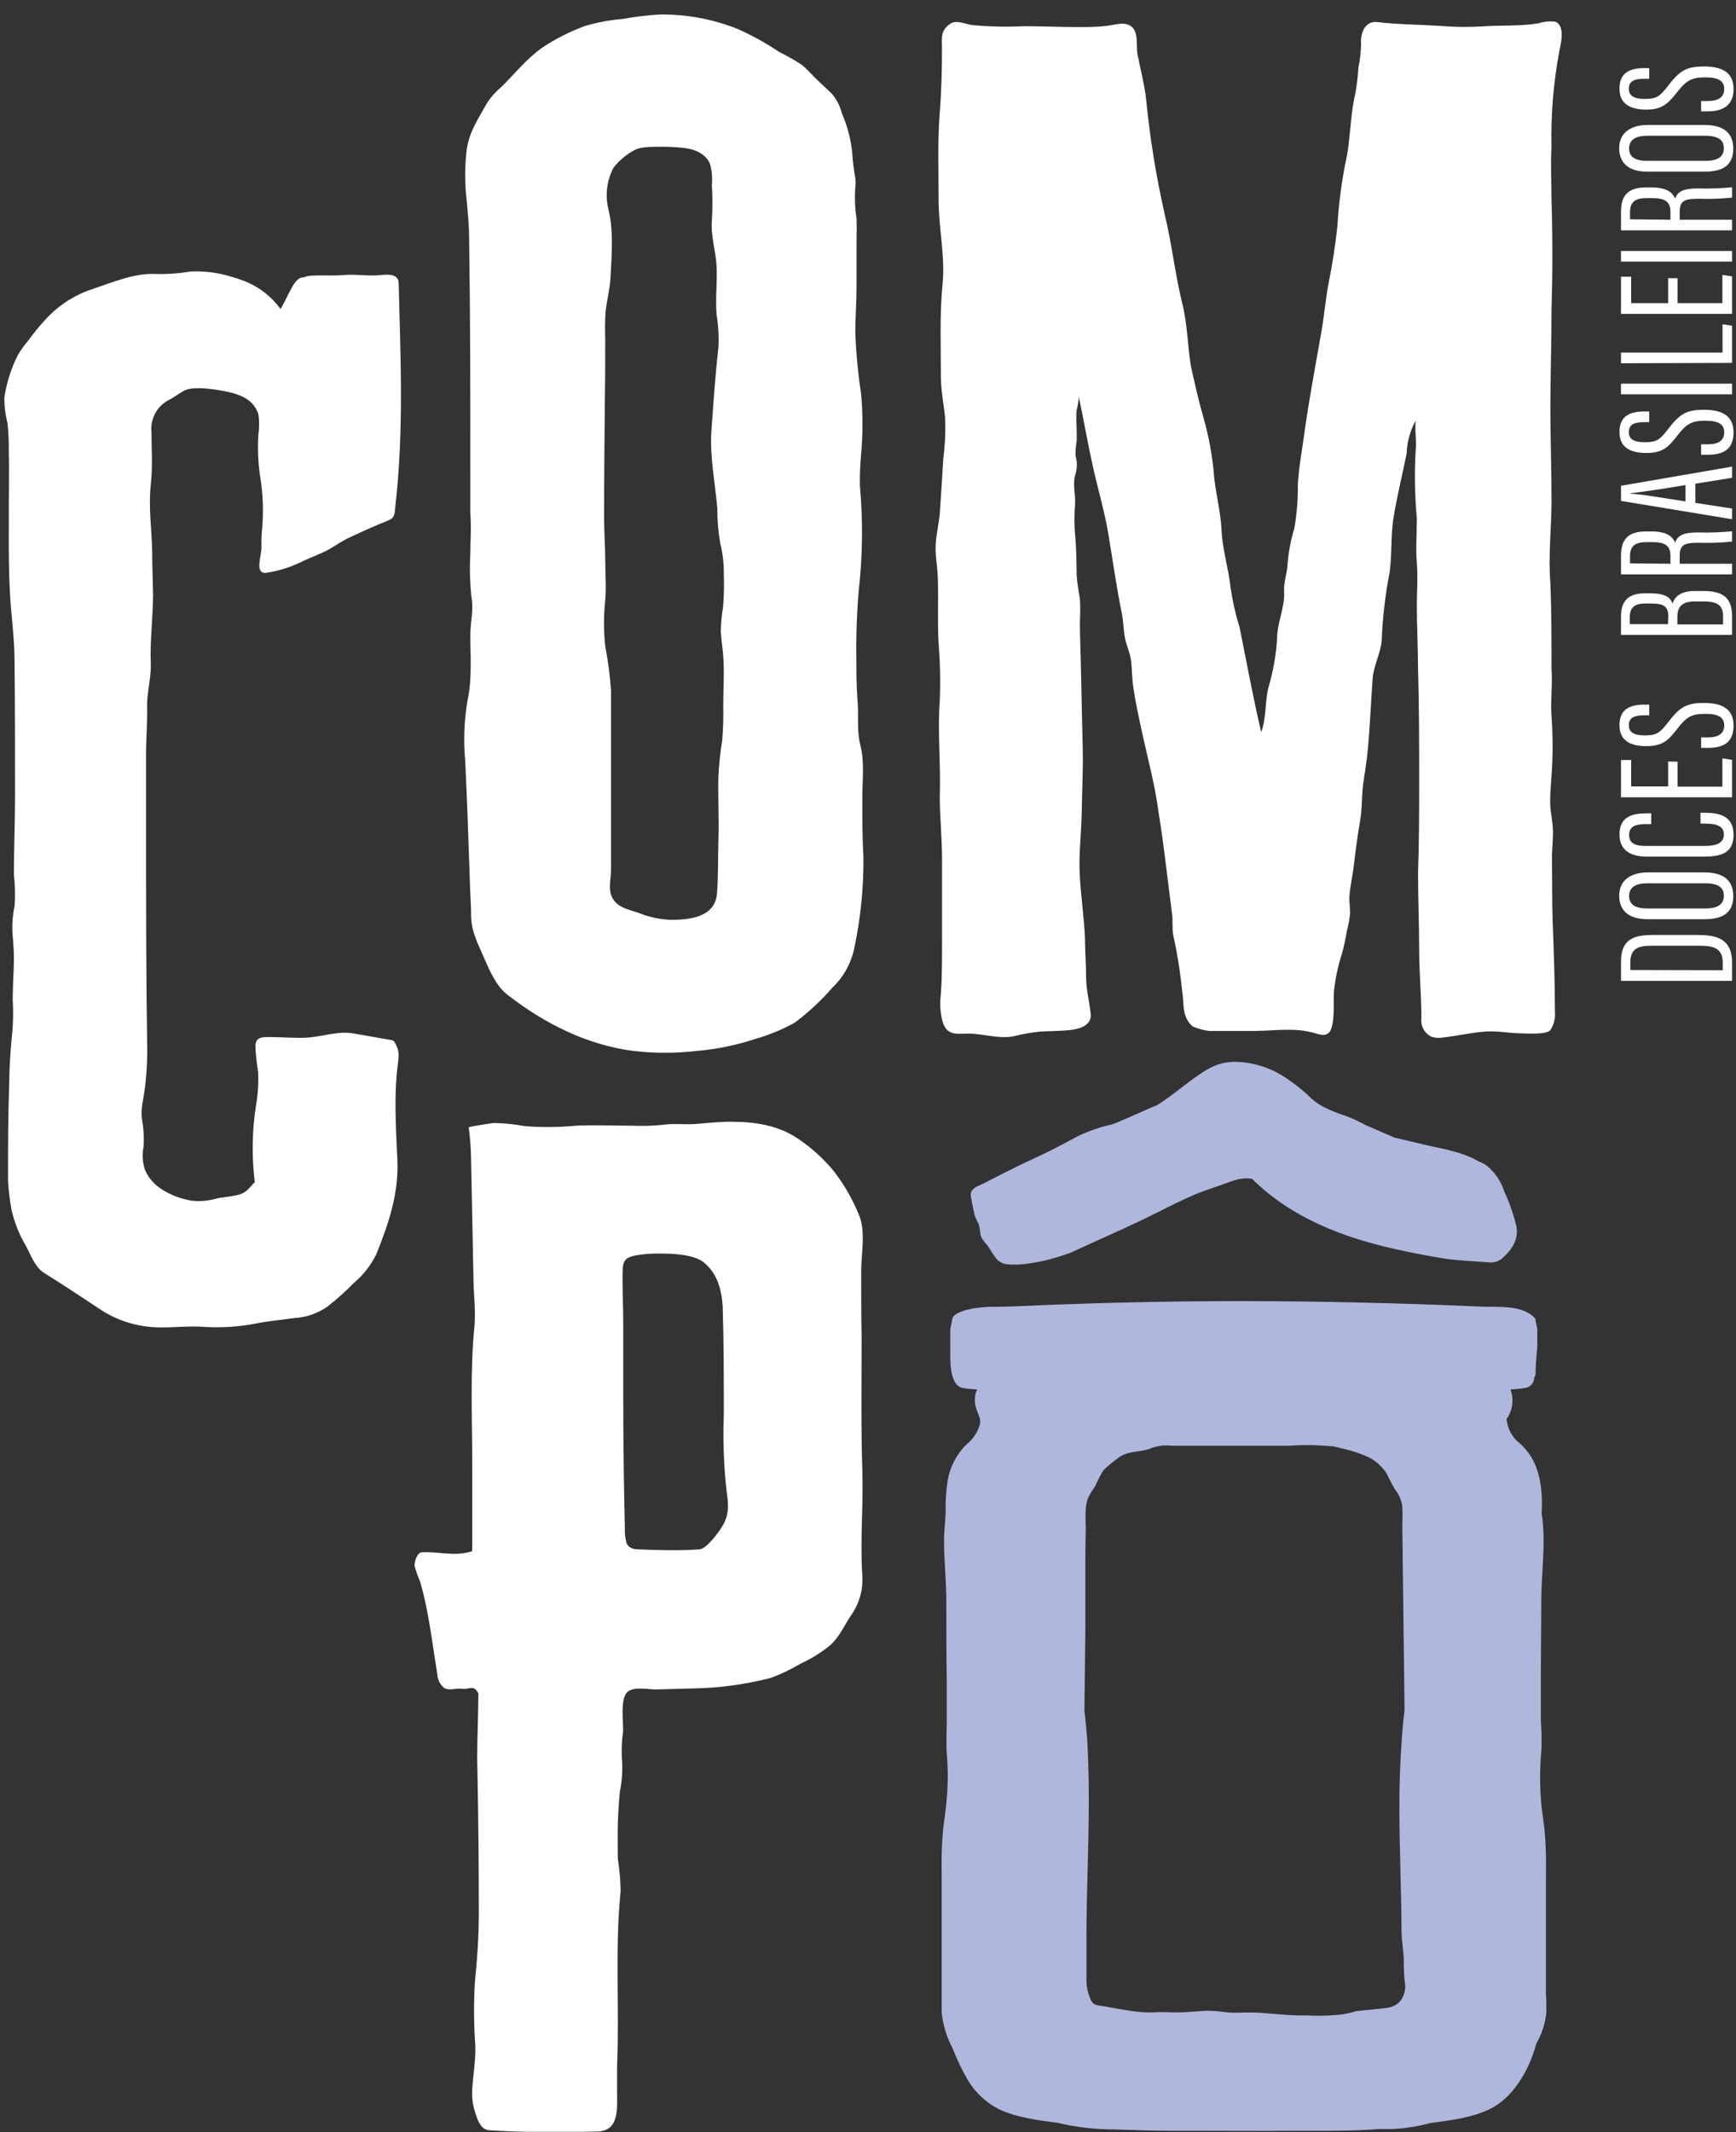 <svg width="123" height="151" viewBox="0 0 123 151" fill="none" xmlns="http://www.w3.org/2000/svg">
<rect x="0" y="0" width="123" height="151" fill="#333333" stroke="none"/>
<g clip-path="url(#clip0_433_166)">
<path d="M18.524 38.75C18.514 38.265 18.534 37.781 18.584 37.298C18.678 36.096 18.625 34.887 18.424 33.698C18.283 32.725 18.244 31.74 18.309 30.759C18.378 30.288 18.378 29.809 18.309 29.337C18.003 28.431 17.307 28.071 16.476 27.835C15.765 27.635 13.787 27.294 13.081 27.65C12.751 27.815 12.335 28.151 11.84 28.396C11.462 28.622 11.156 28.951 10.96 29.345C10.764 29.739 10.685 30.181 10.733 30.619C10.733 31.295 10.763 31.966 10.763 32.622C10.767 33.19 10.74 33.758 10.683 34.324C10.508 35.931 10.753 37.453 10.783 39.066C10.783 40.067 10.828 41.068 10.843 42.105C10.843 43.737 10.618 45.359 10.683 46.976C10.723 48.003 10.403 49.009 10.423 50.041C10.448 51.157 10.348 52.274 10.348 53.395V58.622C10.348 63.84 10.348 69.137 10.433 74.444C10.432 75.336 10.373 76.228 10.258 77.113C10.157 77.909 9.937 78.575 10.077 79.381C10.181 79.986 10.213 80.601 10.172 81.213C10.06 81.76 10.094 82.327 10.273 82.856C10.517 83.417 10.925 83.892 11.444 84.217C12.104 84.647 12.849 84.928 13.627 85.043C14.184 85.098 14.746 85.049 15.284 84.898C15.785 84.778 16.341 84.758 16.857 84.628C17.488 84.478 17.643 84.127 18.053 83.722C17.829 81.931 17.857 80.118 18.133 78.334C18.275 77.538 18.327 76.729 18.289 75.921C18.184 75.298 18.118 74.669 18.093 74.038C18.143 73.433 18.594 73.448 19.13 73.448C20.031 73.448 20.937 73.543 21.838 73.483C22.88 73.407 24.061 72.982 25.093 73.202L27.732 73.663C27.78 73.67 27.828 73.685 27.872 73.708C27.916 73.742 27.95 73.787 27.972 73.838C28.352 74.489 28.252 74.84 28.162 75.57C28.079 76.292 28.034 77.017 28.027 77.743C28.002 79.201 28.087 80.657 28.152 82.114C28.262 84.538 27.551 86.621 26.65 88.854C26.271 89.623 25.735 90.305 25.078 90.856C24.488 91.462 23.858 92.026 23.19 92.544C22.496 93.025 21.681 93.304 20.837 93.35C19.906 93.485 18.959 93.56 18.038 93.755C16.896 93.965 15.733 94.041 14.573 93.981C13.412 93.88 12.3 94.041 11.139 94.006C9.768 93.97 8.432 93.569 7.269 92.844C5.887 91.928 4.505 91.017 3.098 90.135C2.487 89.755 2.157 88.829 1.821 88.213C1.363 87.433 1.025 86.59 0.82 85.709C0.694 85.024 0.611 84.332 0.569 83.636C0.569 81.318 0.569 79 0.654 76.682C0.654 75.681 0.735 74.609 0.82 73.613C0.929 72.679 0.956 71.737 0.9 70.799C0.9 69.798 0.985 68.796 0.985 67.795C0.985 67.179 0.915 66.563 0.875 65.947C0.855 65.346 0.909 64.744 1.035 64.155C1.086 63.416 1.069 62.673 0.985 61.937C0.985 60.084 1.065 58.257 1.065 56.429C1.065 53.21 1.065 49.996 1.03 46.781C1.03 45.229 0.805 43.727 0.715 42.175C0.624 40.623 0.614 38.99 0.624 37.398C0.624 37.018 0.624 36.632 0.624 36.252C0.624 34.795 0.654 33.333 0.624 31.876C0.63 31.232 0.599 30.588 0.529 29.948C0.377 29.361 0.303 28.757 0.309 28.151C0.467 27.105 0.79 26.091 1.265 25.147C1.477 24.794 1.716 24.459 1.981 24.145C2.367 23.611 2.785 23.101 3.233 22.618C4.129 21.634 5.264 20.898 6.527 20.48C8.03 19.98 9.532 19.319 11.084 19.404C11.887 19.424 12.69 19.367 13.482 19.233C14.431 19.181 15.381 19.295 16.291 19.569C16.647 19.666 16.998 19.781 17.342 19.914C18.358 20.319 19.238 21.003 19.881 21.887C20.547 20.726 20.882 19.569 21.538 19.649C21.869 19.404 23.36 19.569 24.272 19.484C25.183 19.399 26.049 19.574 26.935 19.484C27.436 19.434 28.247 19.359 28.247 20.07C28.382 25.362 28.618 30.584 28.012 35.841C27.967 36.207 28.012 36.622 27.631 36.803C27.251 36.983 26.84 37.118 26.45 37.303C25.894 37.538 25.343 37.804 24.808 38.044C24.272 38.285 23.851 38.595 23.375 38.87C22.68 39.266 21.904 39.506 21.192 39.872C20.433 40.223 19.627 40.46 18.799 40.578C18.023 40.568 18.549 39.336 18.524 38.75Z" fill="white"/>
<path d="M56.806 4.588C56.94 4.692 57.065 4.806 57.182 4.929C57.742 5.524 58.313 6.055 58.909 6.606C59.269 7.019 59.525 7.511 59.655 8.043C60.044 8.935 60.291 9.883 60.386 10.852C60.421 11.431 60.491 12.008 60.596 12.579C60.631 12.825 60.631 13.074 60.596 13.32C60.548 14.037 60.578 14.758 60.687 15.468C60.712 16.064 60.687 16.67 60.687 17.265V20.345C60.687 21.431 60.601 22.513 60.601 23.594C60.658 25.038 60.795 26.477 61.012 27.905C61.14 29.326 61.14 30.755 61.012 32.176C60.941 32.923 60.913 33.674 60.927 34.424C61.151 36.892 61.122 39.377 60.842 41.839C60.703 43.472 60.648 45.112 60.676 46.751C60.676 47.667 60.676 48.583 60.757 49.585C60.852 50.671 60.687 51.738 60.967 52.814C61.267 53.981 61.092 55.358 61.097 56.559C61.097 57.951 61.097 59.348 61.177 60.745C61.193 62.933 60.968 65.115 60.506 67.254C60.271 68.292 59.733 69.236 58.959 69.968C58.167 70.879 57.279 71.703 56.311 72.426C55.439 72.911 54.515 73.294 53.557 73.567C52.188 74.023 50.769 74.314 49.331 74.434C47.859 74.604 46.372 74.604 44.9 74.434C41.63 74.018 38.606 72.521 35.923 70.428C35.177 69.847 34.701 68.771 34.336 67.925C33.885 66.888 33.409 66.037 33.379 64.886C33.379 64.29 33.339 63.689 33.314 63.093L33.134 57.926C33.089 56.584 33.014 55.242 32.964 53.921C32.827 52.466 32.885 50.999 33.134 49.56C33.459 48.058 33.324 46.49 33.324 44.958C33.324 44.042 33.575 43.211 33.404 42.295C33.295 41.27 33.268 40.239 33.324 39.211C33.324 38.294 33.404 37.378 33.324 36.377V33.628C33.324 28.05 33.324 22.553 33.239 16.97C33.239 16.054 33.154 15.138 33.069 14.221C32.921 13.012 32.921 11.79 33.069 10.581C33.264 9.275 33.905 8.393 34.521 7.272C34.809 6.839 35.16 6.451 35.562 6.12C36.493 5.199 37.345 4.118 38.461 3.346C39.392 2.734 40.39 2.23 41.435 1.844C42.308 1.585 43.206 1.417 44.114 1.344C44.978 1.184 45.85 1.078 46.727 1.028C48.63 1.001 50.519 1.352 52.285 2.06C53.296 2.513 54.268 3.051 55.189 3.667C55.745 3.944 56.285 4.251 56.806 4.588ZM50.903 59.413C50.953 57.911 50.858 56.409 50.903 54.907C50.951 54.068 51.041 53.233 51.174 52.404C51.239 51.599 51.263 50.792 51.244 49.985C51.244 48.814 51.329 47.637 51.244 46.48C51.204 45.895 51.099 45.309 51.073 44.718C51.077 44.151 51.129 43.584 51.229 43.026C51.294 42.238 51.313 41.447 51.284 40.657C51.293 39.917 51.207 39.178 51.028 38.459C50.887 37.649 50.819 36.828 50.823 36.006C50.673 34.179 50.277 32.366 50.407 30.499C50.548 28.496 50.688 26.493 50.908 24.52C50.941 23.777 50.896 23.032 50.773 22.297C50.678 21.166 50.823 20.029 50.773 18.893C50.723 17.756 50.342 16.725 50.438 15.618C50.489 14.785 50.489 13.948 50.438 13.115C50.485 12.61 50.441 12.102 50.307 11.613C49.967 10.802 49.076 10.526 48.305 10.461C47.751 10.407 47.194 10.385 46.637 10.396C46.192 10.396 45.371 10.396 44.975 10.621C44.393 10.928 43.882 11.353 43.473 11.868C42.996 12.772 42.864 13.818 43.102 14.812C43.488 16.314 43.338 18.062 43.258 19.624C43.218 20.45 42.997 21.251 42.907 22.072C42.864 22.697 42.855 23.324 42.882 23.95C42.882 25.357 42.882 26.759 42.857 28.165C42.832 31.009 42.802 33.848 42.802 36.677C42.802 37.678 42.882 38.68 42.882 39.681C42.882 40.682 42.967 41.599 42.882 42.515C42.767 43.595 42.767 44.684 42.882 45.764C43.084 46.81 43.221 47.867 43.293 48.929V61.586C43.293 62.392 42.977 63.228 43.608 63.894C44.039 64.35 44.66 64.445 45.22 64.645C45.941 64.938 46.706 65.108 47.483 65.146C48.85 65.146 50.633 64.981 50.798 63.313C50.903 62.007 50.863 60.705 50.903 59.413Z" fill="white"/>
<path d="M76.203 32.181V32.261C76.338 32.722 76.328 33.213 76.173 33.668C75.987 34.349 76.218 35.04 76.173 35.726C76.107 36.442 76.107 37.163 76.173 37.879C76.268 38.825 76.268 39.776 76.283 40.728C76.33 41.285 76.406 41.84 76.513 42.39C76.546 42.922 76.546 43.455 76.513 43.987C76.513 44.989 76.558 45.99 76.578 46.951L76.713 53.009C76.748 54.511 76.668 56.014 76.643 57.516C76.618 59.018 76.423 60.49 76.503 61.977C76.583 63.464 76.813 64.981 76.874 66.483C76.874 67.399 76.954 68.315 76.954 69.232C76.954 70.063 77.194 70.979 77.279 71.81C77.364 72.641 76.443 72.892 75.777 72.957C75.111 73.022 74.4 73.022 73.709 73.057C73.073 73.123 72.442 73.235 71.822 73.392C70.76 73.593 69.709 73.217 68.647 73.202C67.821 73.202 67.145 73.377 66.81 72.446C66.619 71.781 66.57 71.083 66.665 70.398C66.745 69.232 66.745 68.065 66.745 66.893V60.835C66.745 59.333 66.585 57.831 66.585 56.419C66.665 54.171 66.419 51.838 66.585 49.59C66.638 48.254 66.611 46.917 66.504 45.584C66.409 44.042 66.504 42.435 66.444 40.868C66.419 40.117 66.259 39.366 66.294 38.605C66.329 37.844 66.529 37.078 66.59 36.307C66.685 35.03 66.755 33.753 66.835 32.476C66.958 31.524 67.001 30.562 66.965 29.602C66.87 28.626 66.665 27.66 66.665 26.678C66.665 24.485 66.569 22.282 66.785 20.099C66.975 18.132 66.504 16.154 66.504 14.181C66.504 12.079 66.419 9.976 66.59 7.888C66.65 7.147 66.685 6.386 66.71 5.655C66.735 4.924 66.74 4.153 66.74 3.397C66.74 2.641 66.62 2.17 67.335 1.679C67.751 1.389 68.417 1.709 68.868 1.774C70.092 1.889 71.324 1.916 72.553 1.855C73.834 1.855 75.116 1.92 76.403 1.915C77.059 1.915 77.715 1.915 78.371 1.835C78.901 1.789 79.617 1.509 80.103 1.835C80.719 2.23 80.473 3.291 80.604 3.892C80.814 4.969 81.104 6.025 81.214 7.117C81.483 9.833 81.921 12.531 82.526 15.193C83.027 17.276 83.252 19.358 83.733 21.356C84.133 22.858 84.133 24.44 84.379 25.937C84.619 27.019 84.879 28.186 85.18 29.267C85.57 30.575 85.838 31.915 85.981 33.273C86.061 34.689 86.482 36.106 86.547 37.518C86.612 38.93 87.047 40.267 87.188 41.599C87.325 42.559 87.539 43.507 87.829 44.433C88.329 46.936 88.795 49.44 89.356 51.848C89.756 50.846 89.596 49.6 89.921 48.513C90.224 47.455 90.412 46.367 90.482 45.269C90.482 44.102 91.043 43.016 90.983 41.934C90.933 41.243 91.208 40.593 91.228 39.932C91.297 39.083 91.457 38.243 91.704 37.428C91.882 36.417 91.966 35.391 91.954 34.364C92.009 33.227 92.219 32.106 92.375 30.979C92.715 28.451 93.201 25.942 93.636 23.424C93.832 22.297 93.927 21.151 94.137 20.034C94.412 18.683 94.608 17.386 94.758 16.029C94.843 14.551 95.027 13.081 95.309 11.628C95.709 9.961 95.629 8.293 96.03 6.621C96.139 6.015 96.211 5.403 96.245 4.789C96.363 4.235 96.427 3.672 96.435 3.106C96.375 2.355 96.706 1.459 97.592 1.564C99.054 1.739 100.556 1.739 102.043 1.835C103.005 1.915 103.972 1.929 104.937 1.875C106.294 1.769 107.671 1.875 109.017 1.649C109.401 1.523 109.809 1.487 110.209 1.544C110.92 1.819 110.58 3.141 110.474 3.667C110.057 5.905 109.874 8.18 109.929 10.456C109.849 11.623 109.929 12.87 109.929 14.121C110.009 16.7 110.009 19.283 109.929 21.947C109.929 24.28 109.849 26.613 109.849 28.957C109.849 31.039 109.929 33.288 109.929 35.465C109.929 37.383 109.688 39.301 109.849 41.298C109.929 43.301 109.929 45.379 109.929 47.377C110.009 48.463 109.849 49.63 109.929 50.711C110.019 51.974 110.029 53.242 109.959 54.507C109.914 55.278 109.829 56.044 109.834 56.81C109.839 57.576 110.044 58.257 110.034 58.988C110.034 59.618 109.949 60.244 109.959 60.88C109.984 62.317 109.959 63.764 110.009 65.206C110.089 67.369 110.169 69.452 110.169 71.62C110.217 72.087 110.104 72.557 109.849 72.952C109.588 73.287 108.216 73.192 107.846 73.187C106.945 73.187 106.083 72.987 105.177 73.062C104.176 73.142 103.23 73.372 102.248 73.477C101.987 73.524 101.718 73.512 101.462 73.442C101.21 73.333 101 73.144 100.865 72.905C100.729 72.665 100.675 72.388 100.711 72.115C100.711 70.453 100.551 68.871 100.551 67.284C100.551 65.451 100.471 63.619 100.471 61.871C100.551 59.623 100.551 57.365 100.551 55.207C100.551 52.624 100.551 49.96 100.471 47.377C100.471 45.875 100.386 44.373 100.386 42.871C100.386 41.869 100.471 40.868 100.386 39.867C100.301 38.865 100.386 37.784 100.386 36.702C100.238 35.096 100.211 33.481 100.306 31.87C100.386 31.205 100.225 30.539 100.306 29.788C99.909 30.503 99.689 31.303 99.665 32.121C99.344 33.703 98.944 35.285 98.703 36.867C98.538 38.119 98.623 39.371 98.458 40.532C98.148 42.126 97.96 43.742 97.897 45.364C97.817 46.28 97.337 47.116 97.256 48.033C97.131 49.74 97.066 51.457 96.906 53.165C96.831 53.971 96.686 54.762 96.58 55.558C96.475 56.354 96.52 57.265 96.37 58.106C96.19 59.153 96.05 60.194 95.93 61.246C95.839 62.032 95.644 62.803 95.604 63.589C95.604 63.959 95.654 64.315 95.659 64.675C95.623 65.084 95.549 65.487 95.439 65.882C95.347 66.451 95.225 67.014 95.073 67.569C94.799 68.414 94.613 69.285 94.518 70.168C94.448 71.044 94.593 71.98 94.327 72.832C94.147 73.422 93.651 73.332 93.181 73.177C91.704 72.741 90.282 73.017 88.78 73.017H85.686C85.271 72.968 84.866 72.856 84.484 72.686C83.678 71.935 83.918 71.019 83.758 70.183C83.623 68.836 83.409 67.499 83.117 66.177C83.037 65.677 83.117 65.176 83.037 64.675C82.716 62.257 82.471 59.844 82.071 57.425C81.83 55.593 81.35 53.846 80.949 52.013C80.699 50.871 80.448 49.73 80.283 48.573C80.203 47.993 80.208 47.412 80.143 46.831C80.078 46.25 79.823 45.77 79.712 45.214C79.602 44.658 79.597 44.077 79.502 43.517C79.102 41.599 78.856 39.766 78.536 37.854C78.27 36.257 77.795 34.664 77.439 33.067C77.084 31.47 76.788 29.758 76.438 28.105C76.414 28.43 76.361 28.752 76.278 29.067C76.258 29.447 76.258 29.828 76.278 30.208C76.278 30.569 76.308 30.924 76.278 31.285C76.228 31.581 76.203 31.881 76.203 32.181Z" fill="white"/>
<path d="M33.459 103.679C33.459 100.349 33.294 97.1 33.624 93.85C33.71 92.684 33.544 91.517 33.544 90.436L33.374 81.924C33.358 81.227 33.303 80.532 33.209 79.841C33.209 79.796 34.811 79.551 34.971 79.536C35.711 79.544 36.448 79.618 37.174 79.756C38.383 79.851 39.597 79.841 40.804 79.726C42.116 79.661 43.488 79.726 44.81 79.726C45.516 79.756 46.224 79.736 46.928 79.666C47.749 79.546 48.575 79.666 49.396 79.596C50.217 79.526 51.018 79.436 51.839 79.446C53.537 79.446 55.199 79.711 56.601 80.687C57.543 81.325 58.387 82.097 59.104 82.98C59.845 83.946 60.448 85.009 60.897 86.14C61.342 87.326 61.012 88.813 61.017 90.05C61.017 91.612 61.017 93.174 61.047 94.737C61.047 97.851 60.997 100.985 61.097 104.094C61.182 106.598 60.932 109.101 61.097 111.605C61.16 112.603 60.877 113.593 60.296 114.408C59.795 115.154 59.505 115.91 58.794 116.546C58.158 117.057 57.462 117.487 56.721 117.828C56.056 118.222 55.357 118.557 54.633 118.829C52.833 119.295 50.985 119.547 49.126 119.58C48.234 119.61 47.338 119.626 46.447 119.651C45.881 119.651 45.04 119.45 44.534 119.771C43.898 120.171 44.174 121.934 44.149 122.61C44.046 123.334 44.022 124.068 44.079 124.798C44.115 125.498 44.061 126.199 43.919 126.885C43.843 127.672 43.793 128.468 43.773 129.259C43.753 130.05 43.773 130.846 43.773 131.637C43.893 132.397 43.96 133.165 43.974 133.935C43.558 138.016 43.894 142.181 43.723 146.262V148.18C43.723 149.401 43.879 150.928 42.301 150.963C39.753 151.018 37.224 151.038 34.676 150.873C34.015 150.833 33.81 150.057 33.635 149.506C33.48 149.004 33.42 148.478 33.459 147.954C33.524 146.953 33.705 145.926 33.679 144.915C33.571 143.415 33.559 141.91 33.645 140.409C33.81 138.822 33.915 137.235 33.925 135.642C33.925 132.468 33.9 129.294 33.84 126.129L33.81 124.517C33.81 123.1 33.895 121.188 33.895 119.936C33.564 119.27 33.229 119.686 32.728 119.605C32.318 119.535 31.852 119.776 31.462 119.54C31.319 119.421 31.202 119.273 31.12 119.105C31.038 118.938 30.992 118.755 30.986 118.569C30.62 116.386 30.39 114.123 29.759 111.995C29.603 111.645 29.476 111.284 29.379 110.914C29.349 110.648 29.534 109.967 29.879 109.942C31.046 109.857 32.208 110.273 33.459 109.857V103.679ZM44.369 109.231C44.479 109.537 44.725 109.732 45.27 109.732C46.697 109.792 48.109 109.832 49.536 109.732C50.037 109.732 50.878 108.56 51.123 108.185C51.684 107.319 51.624 106.553 51.479 105.581C51.279 103.78 51.213 101.965 51.284 100.154C51.284 97.57 51.284 94.992 51.203 92.493C51.118 91.242 50.783 90.16 49.867 89.409C49.176 88.843 47.669 88.778 46.822 88.783C46.231 88.765 45.638 88.807 45.055 88.909C44.324 89.054 44.134 89.274 44.114 90C44.084 91.297 44.169 92.594 44.159 93.89C44.159 95.498 44.159 97.1 44.159 98.702C44.159 101.893 44.197 105.084 44.274 108.275C44.26 108.598 44.297 108.92 44.384 109.231H44.369Z" fill="white"/>
<path d="M114.851 69.467V68.09C114.851 66.393 115.947 66.218 117.149 66.218H120.268C121.485 66.218 122.721 66.403 122.721 68.16V69.467H114.851ZM122.06 68.716V68.216C122.06 67.214 121.52 66.979 120.433 66.979H117.039C116.087 66.979 115.511 67.154 115.511 68.201V68.701L122.06 68.716Z" fill="white"/>
<path d="M116.748 61.787H120.754C122.11 61.787 122.806 62.342 122.806 63.474C122.806 64.686 122.015 65.101 120.769 65.101H116.728C115.431 65.101 114.725 64.52 114.725 63.424C114.725 62.327 115.572 61.787 116.748 61.787ZM116.723 64.34H120.834C121.775 64.34 122.14 64 122.14 63.444C122.14 62.888 121.79 62.558 120.799 62.558H116.733C115.852 62.558 115.426 62.868 115.426 63.454C115.426 64.04 115.827 64.34 116.723 64.34Z" fill="white"/>
<path d="M120.483 57.56H120.739C121.765 57.56 122.826 57.751 122.826 59.118C122.826 60.484 121.85 60.67 120.694 60.67H116.688C115.416 60.67 114.745 60.129 114.745 59.103C114.745 57.821 115.672 57.601 116.688 57.601H116.993V58.367H116.653C116.002 58.367 115.426 58.462 115.426 59.123C115.426 59.784 115.927 59.914 116.678 59.914H120.739C121.59 59.914 122.14 59.724 122.14 59.098C122.14 58.472 121.58 58.332 120.789 58.332H120.483V57.56Z" fill="white"/>
<path d="M118.856 53.946V55.713H122.035V53.71L122.721 53.816V56.469H114.851V53.826H115.572V55.698H118.195V53.931L118.856 53.946Z" fill="white"/>
<path d="M120.528 52.228H120.974C121.755 52.228 122.165 51.958 122.165 51.382C122.165 50.807 121.765 50.556 120.824 50.556C119.882 50.556 119.502 50.757 118.866 51.583C118.23 52.409 117.819 52.844 116.663 52.844C115.662 52.844 114.73 52.549 114.745 51.342C114.745 50.236 115.476 49.905 116.498 49.905H116.853V50.661H116.523C115.852 50.661 115.406 50.791 115.406 51.367C115.406 51.943 115.907 52.083 116.548 52.083C117.324 52.083 117.594 51.933 118.15 51.202C118.976 50.131 119.422 49.785 120.718 49.785C121.825 49.785 122.826 50.081 122.826 51.377C122.826 52.674 122.01 52.969 120.974 52.969H120.528V52.228Z" fill="white"/>
<path d="M114.851 44.964V43.647C114.851 42.455 115.496 42.02 116.548 42.02H116.913C118.02 42.02 118.36 42.335 118.501 42.751C118.646 42.3 119.031 41.855 120.083 41.855H120.659C122.045 41.855 122.721 42.3 122.721 43.632V44.964H114.851ZM118.205 43.657C118.205 42.951 117.9 42.741 116.958 42.741H116.573C115.842 42.741 115.476 43.011 115.476 43.702V44.203H118.185L118.205 43.657ZM122.085 44.223V43.692C122.085 42.821 121.66 42.596 120.649 42.596H120.103C119.222 42.596 118.846 42.926 118.846 43.682V44.223H122.085Z" fill="white"/>
<path d="M114.851 40.678V39.371C114.851 38.194 115.351 37.638 116.643 37.638H117.019C118.055 37.638 118.521 37.979 118.681 38.44C118.856 37.939 119.247 37.709 120.293 37.709C121.103 37.732 121.914 37.705 122.721 37.628V38.359C121.935 38.439 121.143 38.466 120.353 38.44C119.317 38.44 119.011 38.595 119.011 39.381V39.927H122.721V40.678H114.851ZM118.355 39.927V39.361C118.355 38.58 117.885 38.395 117.049 38.395H116.683C115.927 38.395 115.491 38.605 115.491 39.396V39.897L118.355 39.927Z" fill="white"/>
<path d="M120.118 35.616L122.721 36.016V36.773L114.851 35.476V34.404L122.721 33.047V33.838L120.118 34.259V35.616ZM119.422 34.354C117.594 34.66 116.242 34.855 115.532 34.935V34.97C116.132 34.97 117.925 35.285 119.422 35.511V34.354Z" fill="white"/>
<path d="M120.528 31.47H120.974C121.755 31.47 122.165 31.2 122.165 30.624C122.165 30.048 121.765 29.797 120.824 29.797C119.882 29.797 119.502 29.998 118.866 30.824C118.23 31.65 117.819 32.081 116.663 32.081C115.662 32.081 114.73 31.79 114.745 30.579C114.745 29.472 115.476 29.142 116.498 29.142H116.853V29.898H116.523C115.852 29.898 115.406 30.023 115.406 30.604C115.406 31.184 115.907 31.32 116.548 31.32C117.324 31.32 117.594 31.169 118.15 30.438C118.976 29.367 119.422 29.021 120.718 29.021C121.825 29.021 122.826 29.317 122.826 30.614C122.826 31.91 122.01 32.206 120.974 32.206H120.528V31.47Z" fill="white"/>
<path d="M114.851 27.174H122.721V27.925H114.851V27.174Z" fill="white"/>
<path d="M114.851 25.727V24.971H122.045V22.968L122.721 23.063V25.702L114.851 25.727Z" fill="white"/>
<path d="M118.856 19.704V21.471H122.035V19.469L122.721 19.574V22.227H114.851V19.599H115.572V21.471H118.195V19.704H118.856Z" fill="white"/>
<path d="M114.851 17.776H122.721V18.527H114.851V17.776Z" fill="white"/>
<path d="M114.851 16.314V15.008C114.851 13.831 115.351 13.275 116.643 13.275H117.019C118.055 13.275 118.521 13.616 118.681 14.076C118.856 13.576 119.247 13.345 120.293 13.345C121.103 13.369 121.914 13.342 122.721 13.265V13.996C121.935 14.076 121.143 14.103 120.353 14.076C119.317 14.076 119.011 14.232 119.011 15.023V15.563H122.721V16.314H114.851ZM118.355 15.563V14.998C118.355 14.221 117.885 14.031 117.049 14.031H116.683C115.927 14.031 115.491 14.242 115.491 15.033V15.533L118.355 15.563Z" fill="white"/>
<path d="M116.748 8.849H120.754C122.11 8.849 122.806 9.405 122.806 10.531C122.806 11.748 122.015 12.159 120.769 12.159H116.728C115.431 12.159 114.725 11.583 114.725 10.486C114.725 9.39 115.572 8.849 116.748 8.849ZM116.723 11.393H120.834C121.775 11.393 122.14 11.052 122.14 10.496C122.14 9.941 121.79 9.615 120.799 9.615H116.733C115.852 9.615 115.426 9.921 115.426 10.511C115.426 11.102 115.827 11.393 116.723 11.393Z" fill="white"/>
<path d="M120.528 7.157H120.974C121.755 7.157 122.165 6.881 122.165 6.306C122.165 5.73 121.765 5.48 120.824 5.48C119.882 5.48 119.502 5.68 118.866 6.481C118.23 7.282 117.819 7.763 116.663 7.763C115.662 7.763 114.73 7.467 114.745 6.261C114.745 5.154 115.476 4.824 116.498 4.824H116.853V5.58H116.523C115.852 5.58 115.406 5.71 115.406 6.286C115.406 6.861 115.907 7.007 116.548 7.007C117.324 7.007 117.594 6.851 118.15 6.12C118.976 5.049 119.422 4.708 120.718 4.708C121.825 4.708 122.826 5.004 122.826 6.301C122.826 7.522 122.01 7.888 120.974 7.888H120.528V7.157Z" fill="white"/>
<path d="M109.533 141.26C109.533 139.861 109.533 138.465 109.533 137.069C109.533 135.597 109.533 134.127 109.533 132.658C109.557 131.646 109.525 130.633 109.438 129.624C109.358 128.873 109.218 128.122 109.173 127.356C109.091 126.222 109.104 125.083 109.213 123.951C109.239 123.247 109.226 122.541 109.173 121.839V119.03C109.173 117.162 109.203 115.29 109.203 113.422C109.203 111.464 109.508 109.582 109.288 107.614C109.288 107.504 109.258 107.394 109.238 107.284C109.218 107.173 109.238 107.118 109.238 107.033C109.343 104.53 108.737 103.068 107.485 102.056C107.055 101.638 106.791 101.078 106.744 100.479C106.806 100.417 106.855 100.344 106.89 100.264C107.044 99.981 107.136 99.668 107.159 99.347C107.181 99.025 107.134 98.703 107.02 98.401C107.355 98.393 107.69 98.361 108.021 98.306C108.208 98.288 108.381 98.201 108.508 98.062C108.635 97.924 108.705 97.743 108.707 97.555L108.797 97.36C108.797 96.699 108.862 96.038 108.922 95.382C108.922 94.972 108.922 94.556 108.922 94.141L108.772 93.38C107.876 92.378 106.113 92.594 104.932 92.538C99.334 92.288 93.733 92.158 88.129 92.148C83.79 92.148 79.44 92.228 75.081 92.388C73.609 92.438 72.137 92.528 70.66 92.553C70.082 92.539 69.504 92.578 68.933 92.669C68.627 92.724 67.566 92.959 67.481 93.38L67.33 94.141C67.33 94.556 67.33 94.972 67.33 95.382C67.33 96.204 67.22 98.121 68.227 98.306C68.558 98.361 68.892 98.393 69.228 98.401C69.034 98.837 69.016 99.33 69.178 99.778C69.303 100.214 69.538 100.464 69.413 100.93C69.24 101.483 68.903 101.97 68.447 102.327C67.758 103.023 67.302 103.915 67.14 104.88C67.038 105.568 66.991 106.263 67 106.958C67 107.659 66.89 108.35 66.885 109.051C66.885 110.508 67.05 111.96 67.05 113.422C67.05 115.29 67.05 117.162 67.08 119.03V121.839C67.08 122.64 67.03 123.406 67.08 124.207C67.173 125.254 67.173 126.308 67.08 127.356C67.035 128.107 66.895 128.858 66.815 129.624C66.728 130.633 66.696 131.646 66.72 132.658C66.72 134.127 66.72 135.597 66.72 137.069C66.72 138.468 66.72 139.865 66.72 141.26C66.72 141.681 66.72 142.106 66.72 142.527C66.809 143.402 67.065 144.252 67.476 145.03C67.789 145.838 68.166 146.62 68.602 147.368C69.124 148.22 69.868 148.912 70.755 149.371C72.032 149.977 73.529 150.157 74.946 150.347C76.258 150.659 77.603 150.816 78.951 150.813C80.288 150.853 81.63 150.908 82.957 150.908H84.749C86.987 150.908 89.225 150.933 91.463 150.908H93.256C94.723 150.908 96.185 150.908 97.647 150.788H98.548C98.967 150.774 99.385 150.737 99.8 150.678C100.318 150.604 100.831 150.499 101.337 150.362C102.754 150.172 104.251 149.992 105.528 149.386C107.175 148.605 108.341 146.652 108.852 144.735C109.245 144.055 109.487 143.298 109.563 142.517C109.563 142.106 109.563 141.681 109.533 141.26ZM99.224 132.473C99.259 133.915 99.294 135.362 99.304 136.809C99.304 137.475 99.474 138.311 99.464 138.982C99.459 139.427 99.479 139.871 99.524 140.314C99.574 140.541 99.577 140.777 99.533 141.006C99.489 141.235 99.399 141.452 99.269 141.646C99.04 141.946 98.702 142.144 98.328 142.196C97.787 142.281 96.58 142.367 96.04 142.447C95.633 142.579 95.214 142.665 94.788 142.702C94.054 142.766 93.316 142.778 92.58 142.737C91.453 142.772 90.327 142.617 89.2 142.547C88.624 142.512 88.059 142.547 87.483 142.547C86.907 142.547 86.427 142.437 85.901 142.417C85.06 142.382 84.204 142.537 83.357 142.522C82.822 142.522 82.281 142.477 81.745 142.522C80.433 142.572 79.076 142.211 77.77 142.021C77.324 141.951 77.244 141.545 77.104 141.14C77.005 140.816 76.963 140.477 76.979 140.139C76.979 139.708 76.979 139.282 76.979 138.852C76.979 138.186 76.979 137.52 76.979 136.849C76.979 135.402 77.024 133.955 77.059 132.513C77.134 129.574 77.204 126.63 77.059 123.691C77.014 122.835 76.934 121.989 76.833 121.143L76.898 115.66C76.898 114.018 76.898 112.376 76.898 110.733C76.898 109.912 76.909 109.091 76.929 108.27C76.929 107.589 76.833 106.698 77.104 106.067C77.25 105.78 77.418 105.504 77.605 105.241C77.77 104.852 77.966 104.477 78.19 104.119C78.502 103.815 78.837 103.536 79.192 103.283C79.888 102.697 80.864 102.893 81.625 102.542C82.075 102.388 82.554 102.336 83.027 102.392H91.343C92.401 102.318 93.463 102.336 94.518 102.447C94.708 102.482 94.893 102.532 95.083 102.582C95.776 102.73 96.448 102.961 97.086 103.268C97.558 103.534 97.958 103.91 98.253 104.365C98.434 104.759 98.636 105.144 98.859 105.516C99.138 105.865 99.312 106.288 99.359 106.733C99.389 107.234 99.359 107.734 99.359 108.205L99.399 111.559L99.489 118.829L99.514 121.128C99.414 121.974 99.334 122.82 99.289 123.676C99.079 126.59 99.149 129.534 99.224 132.473Z" fill="#AFB7DD"/>
<path d="M82.026 78.254C81.565 78.414 79.207 79.521 78.736 79.646C77.911 79.832 77.11 80.111 76.348 80.477C75.487 80.928 74.641 81.408 73.754 81.814C72.868 82.219 71.992 82.64 71.121 83.081C70.68 83.306 70.24 83.531 69.804 83.762C69.483 83.932 69.008 84.037 68.828 84.388C68.717 84.598 68.828 84.888 68.863 85.133C68.918 85.454 68.988 85.774 69.058 86.09C69.139 86.298 69.234 86.501 69.343 86.696C69.408 86.942 69.45 87.193 69.468 87.447C69.508 87.603 69.582 87.748 69.684 87.872C69.809 88.043 69.964 88.188 70.079 88.373C70.239 88.655 70.42 88.924 70.62 89.179C70.808 89.378 71.059 89.505 71.331 89.54C71.832 89.59 72.337 89.574 72.833 89.489C73.647 89.385 74.449 89.198 75.226 88.934L75.792 88.748L76.949 88.218C78.636 87.452 80.323 86.716 81.986 85.874C82.852 85.439 83.713 85.008 84.599 84.623C85.28 84.332 85.986 84.122 86.677 83.867C87.368 83.611 87.964 83.366 88.715 83.491C91.508 86.265 95.224 87.672 98.999 88.498C100 88.723 101.032 88.914 102.053 89.089C103.154 89.279 104.286 89.309 105.408 89.399C105.747 89.453 106.093 89.372 106.374 89.174C107.085 88.558 107.631 87.807 107.435 86.826C107.232 85.985 106.945 85.166 106.579 84.382C106.355 83.668 105.926 83.035 105.347 82.56C105.164 82.433 104.965 82.329 104.757 82.249C103.5 81.519 101.923 81.318 100.931 81.073C100.23 80.898 99.519 80.743 98.808 80.572L96.716 79.661C96.263 79.411 95.793 79.195 95.309 79.015C94.776 78.85 94.259 78.641 93.762 78.389C93.359 78.174 92.992 77.897 92.675 77.568C92.205 77.136 91.703 76.741 91.173 76.386C90.14 75.669 88.925 75.259 87.668 75.205C86.992 75.175 86.32 75.325 85.721 75.641C84.434 76.341 83.272 77.478 82.001 78.254H82.026Z" fill="#AFB7DD"/>
</g>
<defs>
<clipPath id="clip0_433_166">
<rect width="122.502" height="150" fill="white" transform="translate(0.324 0.983)"/>
</clipPath>
</defs>
</svg>
